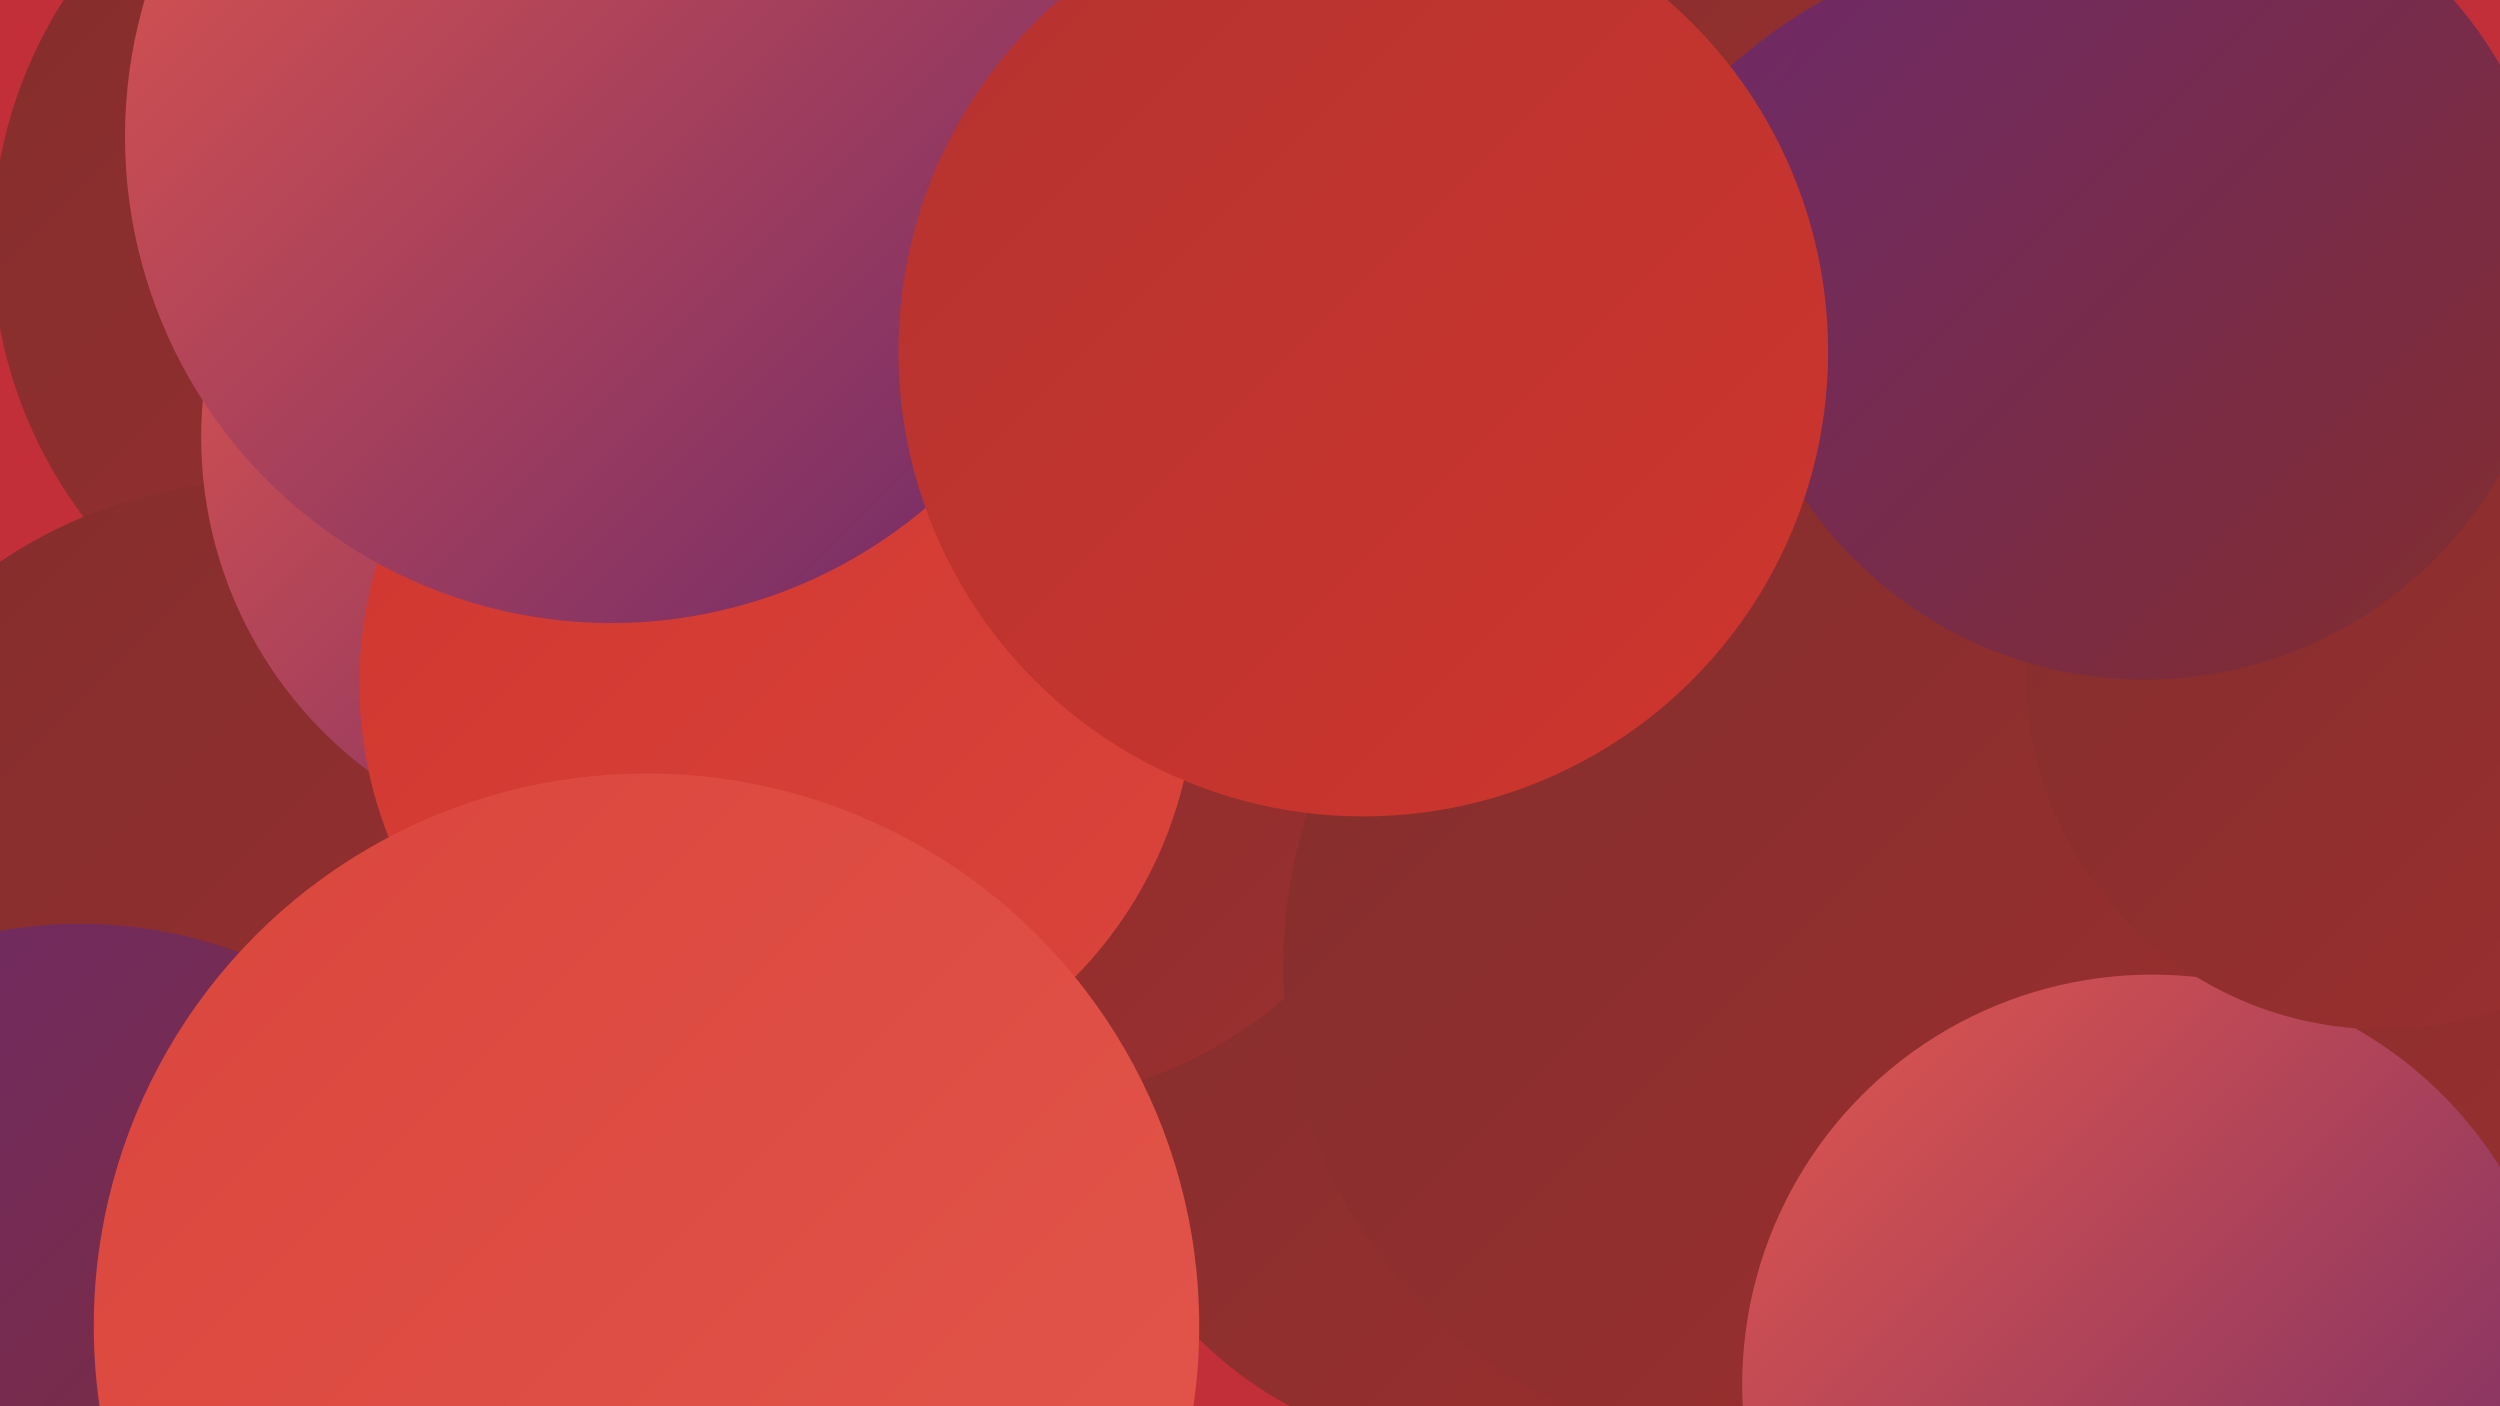 <?xml version="1.0" encoding="UTF-8"?><svg width="1280" height="720" xmlns="http://www.w3.org/2000/svg"><defs><linearGradient id="grad0" x1="0%" y1="0%" x2="100%" y2="100%"><stop offset="0%" style="stop-color:#6c2a6b;stop-opacity:1" /><stop offset="100%" style="stop-color:#832d2d;stop-opacity:1" /></linearGradient><linearGradient id="grad1" x1="0%" y1="0%" x2="100%" y2="100%"><stop offset="0%" style="stop-color:#832d2d;stop-opacity:1" /><stop offset="100%" style="stop-color:#9b302f;stop-opacity:1" /></linearGradient><linearGradient id="grad2" x1="0%" y1="0%" x2="100%" y2="100%"><stop offset="0%" style="stop-color:#9b302f;stop-opacity:1" /><stop offset="100%" style="stop-color:#b4332f;stop-opacity:1" /></linearGradient><linearGradient id="grad3" x1="0%" y1="0%" x2="100%" y2="100%"><stop offset="0%" style="stop-color:#b4332f;stop-opacity:1" /><stop offset="100%" style="stop-color:#cf352e;stop-opacity:1" /></linearGradient><linearGradient id="grad4" x1="0%" y1="0%" x2="100%" y2="100%"><stop offset="0%" style="stop-color:#cf352e;stop-opacity:1" /><stop offset="100%" style="stop-color:#da453c;stop-opacity:1" /></linearGradient><linearGradient id="grad5" x1="0%" y1="0%" x2="100%" y2="100%"><stop offset="0%" style="stop-color:#da453c;stop-opacity:1" /><stop offset="100%" style="stop-color:#e3574c;stop-opacity:1" /></linearGradient><linearGradient id="grad6" x1="0%" y1="0%" x2="100%" y2="100%"><stop offset="0%" style="stop-color:#e3574c;stop-opacity:1" /><stop offset="100%" style="stop-color:#6c2a6b;stop-opacity:1" /></linearGradient></defs><rect width="1280" height="720" fill="#c22f39" /><circle cx="759" cy="538" r="207" fill="url(#grad1)" /><circle cx="1129" cy="410" r="269" fill="url(#grad0)" /><circle cx="807" cy="77" r="249" fill="url(#grad1)" /><circle cx="459" cy="301" r="237" fill="url(#grad2)" /><circle cx="1218" cy="679" r="245" fill="url(#grad4)" /><circle cx="1064" cy="233" r="267" fill="url(#grad0)" /><circle cx="228" cy="125" r="232" fill="url(#grad1)" /><circle cx="136" cy="489" r="243" fill="url(#grad1)" /><circle cx="1067" cy="593" r="284" fill="url(#grad1)" /><circle cx="513" cy="344" r="221" fill="url(#grad1)" /><circle cx="316" cy="224" r="213" fill="url(#grad6)" /><circle cx="41" cy="707" r="234" fill="url(#grad0)" /><circle cx="398" cy="350" r="214" fill="url(#grad4)" /><circle cx="906" cy="494" r="249" fill="url(#grad1)" /><circle cx="1102" cy="709" r="210" fill="url(#grad6)" /><circle cx="1220" cy="344" r="183" fill="url(#grad1)" /><circle cx="313" cy="70" r="249" fill="url(#grad6)" /><circle cx="331" cy="679" r="283" fill="url(#grad5)" /><circle cx="1098" cy="138" r="210" fill="url(#grad0)" /><circle cx="698" cy="180" r="238" fill="url(#grad3)" /></svg>